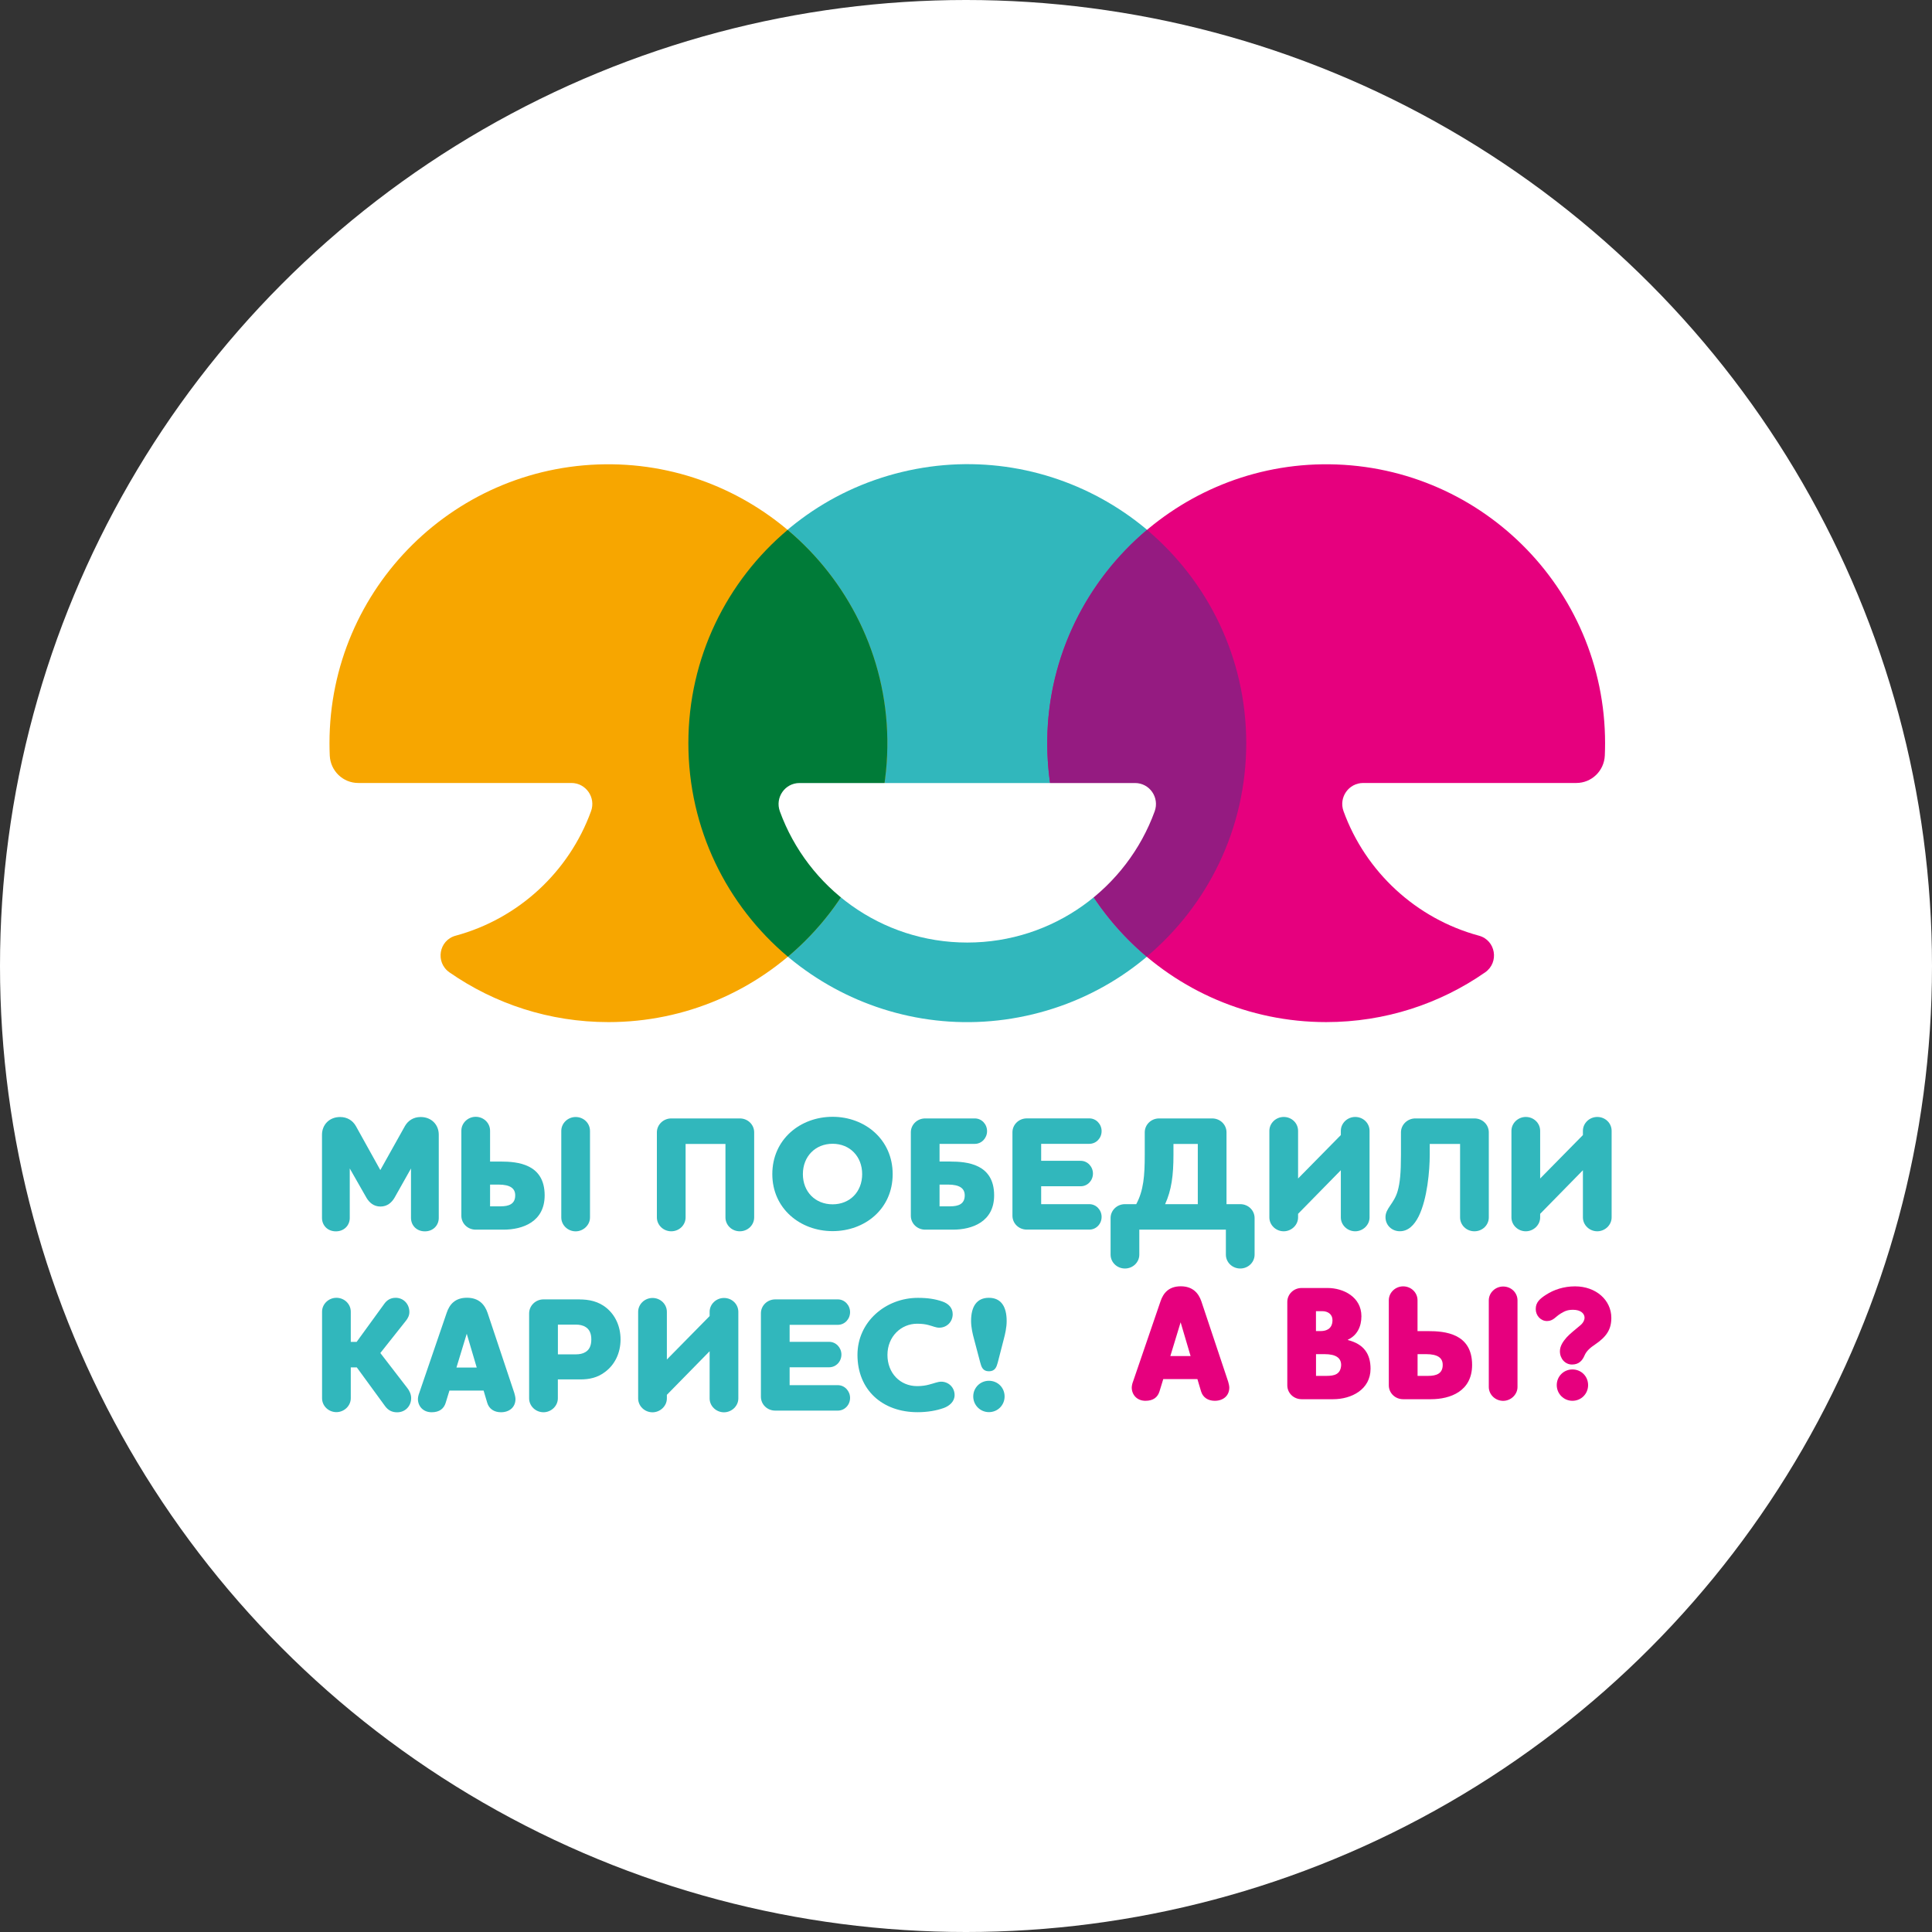 <?xml version="1.0" encoding="UTF-8"?> <svg xmlns="http://www.w3.org/2000/svg" width="223" height="223" viewBox="0 0 223 223" fill="none"><rect x="0" y="0" width="223" height="223" fill="#333333" stroke="none"/> <circle cx="111.5" cy="111.5" r="111.5" fill="white"></circle> <path d="M119.224 117.071C136.507 112.891 147.129 95.492 142.949 78.209C138.769 60.926 121.369 50.304 104.086 54.484C86.803 58.665 76.182 76.064 80.362 93.347C84.542 110.63 101.942 121.252 119.224 117.071Z" fill="#31B7BC"></path> <path d="M155.075 93.628C154.503 92.05 155.666 90.375 157.348 90.375H181.945C183.718 90.375 185.156 88.973 185.235 87.206C185.254 86.731 185.266 86.256 185.266 85.781C185.266 67.849 170.606 53.342 152.614 53.592C135.274 53.836 121.126 67.983 120.882 85.324C120.632 103.316 135.139 117.975 153.071 117.975C159.889 117.975 166.213 115.855 171.417 112.236C173.074 111.084 172.647 108.525 170.704 108.001C163.453 106.039 157.616 100.629 155.075 93.628Z" fill="#E6007E"></path> <path d="M143.846 85.781C143.846 75.904 139.398 67.07 132.392 61.159C125.476 66.984 121.016 75.66 120.882 85.318C120.742 95.395 125.232 104.425 132.361 110.42C139.38 104.516 143.846 95.67 143.846 85.781Z" fill="#951B81"></path> <path d="M68.222 93.628C68.794 92.05 67.63 90.375 65.949 90.375H41.352C39.579 90.375 38.141 88.973 38.062 87.207C38.043 86.731 38.031 86.256 38.031 85.781C38.031 67.849 52.697 53.336 70.683 53.592C88.023 53.836 102.171 67.983 102.415 85.324C102.665 103.316 88.157 117.976 70.226 117.976C63.408 117.976 57.084 115.855 51.88 112.236C50.223 111.085 50.65 108.526 52.593 108.002C59.844 106.04 65.681 100.629 68.222 93.628Z" fill="#F7A600"></path> <path d="M79.455 85.781C79.455 95.669 83.915 104.522 90.94 110.426C98.069 104.431 102.559 95.401 102.419 85.324C102.285 75.66 97.831 66.99 90.91 61.165C83.903 67.063 79.455 75.904 79.455 85.781Z" fill="#007B38"></path> <path d="M92.283 90.381C90.595 90.381 89.437 92.062 90.016 93.653C93.233 102.487 101.702 108.793 111.646 108.793C121.589 108.793 130.065 102.487 133.276 93.653C133.854 92.062 132.703 90.381 131.009 90.381H92.283Z" fill="white"></path> <path d="M39.262 128.931C40.091 128.931 40.712 129.345 41.072 129.966L43.899 135.054L46.744 129.966C47.103 129.345 47.725 128.931 48.554 128.931C49.815 128.931 50.644 129.832 50.644 130.966V140.58C50.644 141.427 50.004 142.128 49.041 142.128C48.078 142.128 47.439 141.433 47.439 140.58V134.871L45.538 138.247C45.215 138.795 44.709 139.264 43.917 139.264C43.125 139.264 42.619 138.795 42.296 138.247L40.371 134.871V140.58C40.371 141.427 39.731 142.128 38.768 142.128C37.806 142.128 37.166 141.433 37.166 140.58V130.966C37.172 129.832 38.001 128.931 39.262 128.931Z" fill="#31B7BC"></path> <path d="M56.573 134.073H57.797C59.717 134.073 62.867 134.335 62.867 137.972C62.867 141.025 60.338 141.932 58.114 141.932H54.909C53.983 141.932 53.252 141.219 53.252 140.33V130.508C53.252 129.625 54.008 128.906 54.909 128.906C55.829 128.906 56.566 129.625 56.566 130.508V134.073H56.573ZM57.529 136.729H56.566V139.239H57.791C58.736 139.239 59.467 138.977 59.467 137.978C59.473 137.204 58.943 136.729 57.529 136.729ZM64.786 130.533C64.786 129.649 65.541 128.93 66.443 128.93C67.369 128.93 68.1 129.643 68.1 130.533V140.525C68.1 141.408 67.326 142.127 66.443 142.127C65.541 142.127 64.786 141.408 64.786 140.525V130.533Z" fill="#31B7BC"></path> <path d="M87.049 140.519C87.049 141.402 86.312 142.121 85.392 142.121C84.466 142.121 83.735 141.402 83.735 140.519V132.037H79.135V140.519C79.135 141.402 78.398 142.121 77.478 142.121C76.57 142.121 75.82 141.402 75.82 140.519V130.697C75.82 129.813 76.576 129.094 77.478 129.094H85.392C86.318 129.094 87.049 129.813 87.049 130.697V140.519Z" fill="#31B7BC"></path> <path d="M96.103 142.103C92.368 142.103 89.144 139.501 89.144 135.523C89.144 131.507 92.368 128.906 96.103 128.906C99.813 128.906 103.036 131.507 103.036 135.523C103.036 139.556 99.813 142.103 96.103 142.103ZM96.103 132.019C94.104 132.019 92.672 133.488 92.672 135.523C92.672 137.558 94.104 139.008 96.103 139.008C98.101 139.008 99.515 137.558 99.515 135.523C99.515 133.488 98.101 132.019 96.103 132.019Z" fill="#31B7BC"></path> <path d="M109.678 134.072C111.597 134.072 114.747 134.334 114.747 137.972C114.747 141.024 112.219 141.932 109.995 141.932H106.79C105.864 141.932 105.133 141.219 105.133 140.33V130.697C105.133 129.813 105.87 129.094 106.79 129.094H112.517C113.309 129.094 113.931 129.753 113.931 130.563C113.931 131.355 113.309 132.031 112.517 132.031H108.447V134.066H109.678V134.072ZM109.41 136.729H108.447V139.239H109.678C110.623 139.239 111.354 138.977 111.354 137.978C111.354 137.204 110.824 136.729 109.41 136.729Z" fill="#31B7BC"></path> <path d="M120.176 138.99H125.739C126.531 138.99 127.152 139.666 127.152 140.458C127.152 141.268 126.531 141.926 125.739 141.926H118.519C117.592 141.926 116.861 141.213 116.861 140.324V130.691C116.861 129.808 117.599 129.089 118.519 129.089H125.739C126.531 129.089 127.152 129.765 127.152 130.557C127.152 131.367 126.531 132.025 125.739 132.025H120.176V133.987H124.739C125.532 133.987 126.153 134.664 126.153 135.456C126.153 136.266 125.532 136.924 124.739 136.924H120.176V138.99Z" fill="#31B7BC"></path> <path d="M139.912 129.094C140.838 129.094 141.569 129.813 141.569 130.697V138.989H143.154C144.08 138.989 144.811 139.708 144.811 140.592V144.814C144.811 145.698 144.074 146.417 143.154 146.417C142.234 146.417 141.496 145.698 141.496 144.814V141.932H131.504V144.814C131.504 145.698 130.767 146.417 129.847 146.417C128.927 146.417 128.189 145.698 128.189 144.814V140.592C128.189 139.708 128.927 138.989 129.847 138.989H131.151C131.998 137.405 132.132 135.711 132.132 133.299V130.697C132.132 129.813 132.869 129.094 133.789 129.094H139.912ZM134.483 138.989H138.255V132.037H135.446V133.299C135.446 135.657 135.221 137.375 134.483 138.989Z" fill="#31B7BC"></path> <path d="M154.765 135.072L149.83 140.105V140.519C149.83 141.402 149.056 142.121 148.173 142.121C147.265 142.121 146.516 141.402 146.516 140.519V130.527C146.516 129.643 147.271 128.924 148.173 128.924C149.093 128.924 149.83 129.637 149.83 130.527V136.028L154.765 131.014V130.527C154.765 129.643 155.521 128.924 156.423 128.924C157.349 128.924 158.08 129.637 158.08 130.527V140.519C158.08 141.402 157.306 142.121 156.423 142.121C155.521 142.121 154.765 141.402 154.765 140.519V135.072Z" fill="#31B7BC"></path> <path d="M161.327 137.466C161.589 136.54 161.705 135.413 161.705 133.299V130.697C161.705 129.813 162.461 129.094 163.362 129.094H170.186C171.113 129.094 171.844 129.813 171.844 130.697V140.519C171.844 141.402 171.107 142.121 170.186 142.121C169.26 142.121 168.529 141.402 168.529 140.519V132.037H165.026V133.299C165.026 135.108 164.746 138.386 163.746 140.403C163.234 141.42 162.54 142.115 161.577 142.115C160.651 142.115 159.92 141.42 159.92 140.494C159.914 139.465 160.913 138.935 161.327 137.466Z" fill="#31B7BC"></path> <path d="M182.707 135.072L177.772 140.105V140.519C177.772 141.402 176.998 142.121 176.114 142.121C175.206 142.121 174.457 141.402 174.457 140.519V130.527C174.457 129.643 175.213 128.924 176.114 128.924C177.034 128.924 177.772 129.637 177.772 130.527V136.028L182.707 131.014V130.527C182.707 129.643 183.462 128.924 184.364 128.924C185.29 128.924 186.021 129.637 186.021 130.527V140.519C186.021 141.402 185.248 142.121 184.364 142.121C183.462 142.121 182.707 141.402 182.707 140.519V135.072Z" fill="#31B7BC"></path> <path d="M43.9 156.171L47.008 160.205C47.252 160.503 47.459 160.942 47.459 161.375C47.459 162.295 46.782 163.014 45.838 163.014C45.253 163.014 44.802 162.788 44.443 162.295L41.183 157.829H40.488V161.393C40.488 162.276 39.715 162.995 38.831 162.995C37.923 162.995 37.174 162.282 37.174 161.393V151.401C37.174 150.517 37.929 149.798 38.831 149.798C39.751 149.798 40.488 150.517 40.488 151.401V154.886H41.165L44.37 150.474C44.632 150.115 45.028 149.798 45.667 149.798C46.593 149.798 47.252 150.535 47.252 151.437C47.252 151.815 47.099 152.156 46.819 152.491L43.9 156.171Z" fill="#31B7BC"></path> <path d="M55.818 160.504H51.876L51.443 161.917C51.236 162.593 50.724 163.008 49.822 163.008C48.823 163.008 48.238 162.289 48.238 161.478C48.238 161.29 48.311 160.967 48.391 160.784L51.559 151.529C51.882 150.566 52.522 149.792 53.899 149.792C55.276 149.792 55.952 150.584 56.275 151.529L59.364 160.784C59.419 160.954 59.498 161.296 59.498 161.478C59.498 162.441 58.785 163.008 57.822 163.008C57.03 163.008 56.445 162.612 56.238 161.917L55.818 160.504ZM52.686 157.847H55.026L53.874 153.948L52.686 157.847Z" fill="#31B7BC"></path> <path d="M66.899 149.987C67.953 149.987 69.086 150.194 70.025 150.987C71.006 151.797 71.627 153.076 71.627 154.606C71.627 156.19 70.951 157.506 69.891 158.316C68.983 159.035 67.99 159.218 66.99 159.218H64.389V161.405C64.389 162.289 63.615 163.008 62.731 163.008C61.824 163.008 61.074 162.289 61.074 161.405V151.602C61.074 150.7 61.83 149.981 62.731 149.981H66.899V149.987ZM67.6 153.174C67.277 152.967 66.881 152.894 66.485 152.894H64.395V156.324H66.485C66.881 156.324 67.277 156.251 67.575 156.062C67.99 155.818 68.252 155.367 68.252 154.612C68.258 153.868 67.996 153.418 67.6 153.174Z" fill="#31B7BC"></path> <path d="M81.908 155.965L76.973 160.997V161.412C76.973 162.295 76.199 163.014 75.316 163.014C74.408 163.014 73.658 162.295 73.658 161.412V151.419C73.658 150.536 74.414 149.817 75.316 149.817C76.236 149.817 76.973 150.536 76.973 151.419V156.921L81.908 151.907V151.419C81.908 150.536 82.663 149.817 83.565 149.817C84.491 149.817 85.222 150.536 85.222 151.419V161.412C85.222 162.295 84.449 163.014 83.565 163.014C82.663 163.014 81.908 162.295 81.908 161.412V155.965Z" fill="#31B7BC"></path> <path d="M91.143 159.882H96.706C97.498 159.882 98.119 160.558 98.119 161.351C98.119 162.161 97.498 162.819 96.706 162.819H89.485C88.559 162.819 87.828 162.106 87.828 161.216V151.584C87.828 150.7 88.565 149.981 89.485 149.981H96.706C97.498 149.981 98.119 150.658 98.119 151.45C98.119 152.26 97.498 152.918 96.706 152.918H91.143V154.88H95.706C96.498 154.88 97.12 155.556 97.12 156.348C97.12 157.159 96.498 157.817 95.706 157.817H91.143V159.882Z" fill="#31B7BC"></path> <path d="M108.411 153.247C108.015 153.247 107.692 153.076 107.168 152.942C106.826 152.851 106.43 152.79 105.864 152.79C103.999 152.79 102.433 154.277 102.433 156.391C102.433 158.481 103.884 159.992 105.864 159.992C106.412 159.992 106.863 159.919 107.222 159.821C107.826 159.669 108.24 159.48 108.636 159.48C109.483 159.48 110.184 160.138 110.184 161.028C110.184 161.765 109.599 162.271 108.941 162.514C108.094 162.819 107.058 163.002 105.906 163.002C101.873 163.002 98.973 160.455 98.973 156.385C98.973 152.577 102.214 149.804 105.949 149.804C107.101 149.804 107.929 149.938 108.758 150.219C109.477 150.462 109.964 150.956 109.964 151.687C109.958 152.607 109.257 153.247 108.411 153.247Z" fill="#31B7BC"></path> <path d="M115.882 154.49L115.163 157.28C115.029 157.768 114.864 158.279 114.145 158.279C113.432 158.279 113.28 157.768 113.146 157.28L112.409 154.49C112.275 154.002 112.086 153.21 112.086 152.473C112.086 150.797 112.744 149.798 114.139 149.798C115.535 149.798 116.193 150.797 116.193 152.473C116.199 153.21 116.01 154.002 115.882 154.49ZM114.145 162.995C113.146 162.995 112.336 162.185 112.336 161.186C112.336 160.168 113.146 159.376 114.145 159.376C115.163 159.376 115.955 160.168 115.955 161.186C115.955 162.185 115.163 162.995 114.145 162.995Z" fill="#31B7BC"></path> <path d="M138.21 159.182H134.268L133.836 160.595C133.629 161.271 133.123 161.686 132.215 161.686C131.216 161.686 130.631 160.967 130.631 160.156C130.631 159.968 130.704 159.645 130.783 159.462L133.951 150.207C134.274 149.244 134.914 148.47 136.291 148.47C137.668 148.47 138.344 149.262 138.667 150.207L141.756 159.462C141.811 159.632 141.891 159.974 141.891 160.156C141.891 161.119 141.172 161.686 140.215 161.686C139.423 161.686 138.838 161.29 138.631 160.595L138.21 159.182ZM135.085 156.525H137.424L136.273 152.626L135.085 156.525Z" fill="#E6007E"></path> <path d="M153.881 161.503H150.243C149.317 161.503 148.586 160.79 148.586 159.901V150.268C148.586 149.384 149.323 148.665 150.243 148.665H153.223C155.087 148.665 157.14 149.719 157.14 151.925C157.14 153.15 156.629 154.149 155.574 154.636V154.673C157.439 155.142 158.194 156.294 158.194 157.987C158.194 160.388 155.989 161.503 153.881 161.503ZM152.613 151.34H151.894V153.637H152.461C152.875 153.637 153.801 153.521 153.801 152.376C153.801 151.718 153.296 151.34 152.613 151.34ZM152.863 156.3H151.9V158.81H153.125C154.009 158.81 154.746 158.639 154.801 157.567C154.801 156.787 154.277 156.3 152.863 156.3Z" fill="#E6007E"></path> <path d="M163.623 153.643H164.848C166.767 153.643 169.917 153.905 169.917 157.543C169.917 160.595 167.389 161.503 165.165 161.503H161.96C161.034 161.503 160.303 160.79 160.303 159.901V150.079C160.303 149.196 161.058 148.477 161.96 148.477C162.88 148.477 163.617 149.196 163.617 150.079V153.643H163.623ZM164.586 156.3H163.623V158.81H164.848C165.792 158.81 166.524 158.548 166.524 157.549C166.53 156.769 166 156.3 164.586 156.3ZM171.843 150.097C171.843 149.214 172.598 148.495 173.5 148.495C174.426 148.495 175.157 149.208 175.157 150.097V160.09C175.157 160.973 174.383 161.692 173.5 161.692C172.598 161.692 171.843 160.973 171.843 160.09V150.097Z" fill="#E6007E"></path> <path d="M178.462 149.439C179.364 148.854 180.515 148.477 181.801 148.477C184.214 148.477 185.987 150.061 185.987 152.114C185.987 153.412 185.475 154.265 184.086 155.203C183.574 155.544 183.123 155.922 182.898 156.446C182.636 157.068 182.221 157.5 181.448 157.5C180.656 157.5 180.052 156.824 180.052 155.971C180.052 155.386 180.394 154.856 180.826 154.368C181.259 153.899 181.807 153.485 182.41 152.973C182.77 152.668 182.898 152.333 182.898 152.108C182.898 151.596 182.429 151.182 181.576 151.182C180.918 151.182 180.613 151.334 180.144 151.614C179.559 151.956 179.297 152.48 178.56 152.48C177.847 152.48 177.262 151.858 177.262 151.103C177.256 150.323 177.731 149.908 178.462 149.439ZM181.496 161.686C180.497 161.686 179.687 160.876 179.687 159.876C179.687 158.859 180.497 158.067 181.496 158.067C182.514 158.067 183.306 158.859 183.306 159.876C183.306 160.876 182.514 161.686 181.496 161.686Z" fill="#E6007E"></path> </svg> 